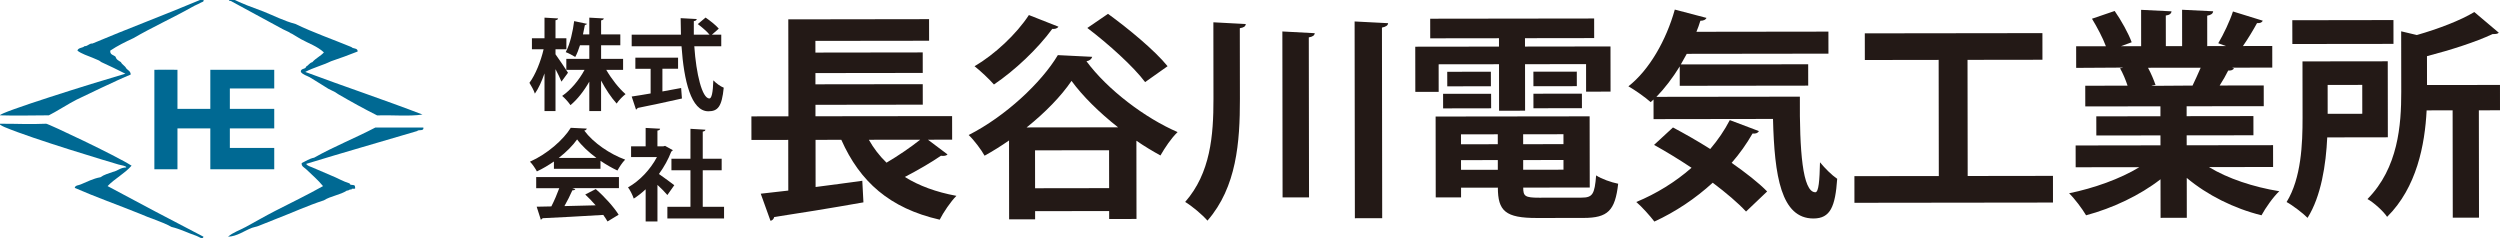 <?xml version="1.0" encoding="utf-8"?>
<!-- Generator: Adobe Illustrator 14.0.0, SVG Export Plug-In . SVG Version: 6.00 Build 43363)  -->
<!DOCTYPE svg PUBLIC "-//W3C//DTD SVG 1.1//EN" "http://www.w3.org/Graphics/SVG/1.1/DTD/svg11.dtd">
<svg version="1.1" id="レイヤー_1" xmlns="http://www.w3.org/2000/svg" xmlns:xlink="http://www.w3.org/1999/xlink" x="0px"
	 y="0px" width="227.134px" height="21.637px" viewBox="0 0 227.134 21.637" enable-background="new 0 0 227.134 21.637"
	 xml:space="preserve">
<g>
	<g>
		<path fill="#231916" d="M84.306,12.693l1.782,1.338c-0.1,0.12-0.341,0.16-0.601,0.12c-0.839,0.581-2.121,1.325-3.28,1.927
			c1.282,0.799,2.844,1.377,4.686,1.715c-0.52,0.522-1.199,1.523-1.518,2.166c-4.545-1.035-7.252-3.455-8.938-7.256l-2.342,0.003
			L74.1,16.99c1.382-0.183,2.841-0.365,4.243-0.566l0.103,1.961c-2.961,0.525-6.085,1.029-8.105,1.332
			c-0.041,0.181-0.18,0.322-0.34,0.342l-0.885-2.461l2.503-0.284l-0.005-4.604l-3.344,0.004l-0.003-2.141l3.364-0.005l-0.012-8.809
			L84.409,1.74l0.003,1.962L74.082,3.715l0.001,1.062l9.75-0.014l0.002,1.863l-9.75,0.013l0,1.021l9.75-0.013l0.003,1.862
			l-9.75,0.013l0,1.041l12.414-0.015l0.004,2.142L84.306,12.693 M78.939,12.699c0.441,0.781,0.963,1.461,1.604,2.08
			c1.061-0.623,2.201-1.404,3.06-2.086L78.939,12.699z"/>
		<path fill="#231916" d="M91.674,12.761c-0.721,0.502-1.46,0.963-2.221,1.385c-0.301-0.541-0.942-1.4-1.445-1.88
			c3.362-1.708,6.621-4.774,8.101-7.258l3.123,0.154c-0.061,0.202-0.241,0.36-0.523,0.402c1.908,2.581,5.316,5.158,8.28,6.436
			c-0.601,0.582-1.141,1.404-1.559,2.125c-0.721-0.4-1.463-0.84-2.184-1.34l0.009,7.108l-2.483,0.003l-0.001-0.721l-6.727,0.008
			l0,0.742l-2.362,0.002L91.674,12.761 M96.164,2.425c-0.12,0.179-0.34,0.22-0.561,0.2c-1.338,1.825-3.397,3.768-5.299,5.052
			c-0.4-0.459-1.243-1.26-1.763-1.659c1.821-1.063,3.8-2.909,4.938-4.651L96.164,2.425z M101.581,11.567
			c-1.704-1.34-3.226-2.84-4.229-4.218c-0.938,1.382-2.379,2.866-4.079,4.229L101.581,11.567z M94.041,17.103l6.728-0.01
			l-0.006-3.442l-6.726,0.007L94.041,17.103z M100.667,1.257c1.844,1.339,4.248,3.318,5.412,4.758l-2.041,1.444
			c-1.043-1.4-3.347-3.479-5.251-4.918L100.667,1.257z"/>
		<path fill="#231916" d="M110.239,2.026l2.943,0.157c-0.021,0.221-0.18,0.321-0.541,0.38l0.009,6.427
			c0.005,3.903-0.29,8.009-2.949,11.056c-0.461-0.541-1.424-1.34-2.024-1.699c2.3-2.627,2.574-6.03,2.57-9.375L110.239,2.026
			 M116.507,2.859l2.942,0.156c-0.02,0.2-0.18,0.322-0.54,0.381l0.021,14.537l-2.403,0.002L116.507,2.859z M123.071,1.95
			l3.045,0.156c-0.02,0.2-0.181,0.32-0.561,0.4l0.022,17.319l-2.482,0.002L123.071,1.95z"/>
		<path fill="#231916" d="M130.706,5.842l0.003,2.503l-2.122,0.002l-0.006-4.104l7.607-0.01v-0.76l-6.247,0.008L129.938,1.7
			l14.896-0.02l0.002,1.78l-6.286,0.009l0.001,0.762l7.768-0.011l0.005,4.104l-2.222,0.003L144.1,5.825l-5.545,0.008l0.005,4.224
			l-2.363,0.002l-0.006-4.224L130.706,5.842 M138.39,17.044c0.001,0.781,0.16,0.92,1.462,0.918l3.823-0.006
			c1.021,0,1.201-0.301,1.34-2.021c0.479,0.319,1.382,0.637,2.002,0.758c-0.277,2.442-0.936,3.104-3.139,3.107l-4.244,0.005
			c-2.863,0.004-3.545-0.636-3.548-2.758l-3.344,0.004v0.882l-2.301,0.002l-0.01-7.347l13.992-0.018l0.011,6.467L138.39,17.044z
			 M131.112,9.847l-0.003-1.322l4.363-0.005l0.003,1.319L131.112,9.847z M131.486,6.522l3.965-0.005l0.003,1.32l-3.964,0.006
			L131.486,6.522z M136.079,12.201l-3.343,0.006l0.001,0.9l3.342-0.004V12.201z M132.74,15.43l3.342-0.005v-0.881l-3.344,0.004
			L132.74,15.43z M142.047,13.095l-0.001-0.9l-3.663,0.004l0.001,0.902L142.047,13.095z M138.386,15.423l3.663-0.006l-0.001-0.881
			l-3.662,0.006V15.423z M139.314,6.512l3.944-0.004l0.003,1.32l-3.944,0.006L139.314,6.512z M139.319,9.835l-0.002-1.321
			l4.405-0.005l0.003,1.321L139.319,9.835z"/>
		<path fill="#231916" d="M152.61,6.034c-0.641,1.042-1.359,1.983-2.119,2.765l13.034-0.017c-0.034,4.865,0.231,8.688,1.412,8.686
			c0.299-0.02,0.379-1.08,0.416-2.723c0.462,0.561,1.063,1.16,1.563,1.5c-0.176,2.523-0.615,3.604-2.157,3.605
			c-2.942,0.004-3.548-3.857-3.675-9.044l-10.852,0.016l-0.002-1.782l-0.261,0.24c-0.46-0.419-1.422-1.098-2.022-1.438
			c1.898-1.485,3.437-4.189,4.215-6.972l2.882,0.757c-0.078,0.16-0.258,0.259-0.56,0.26c-0.099,0.341-0.22,0.661-0.358,1.001
			l11.992-0.016l0.003,2.002l-12.873,0.017l-0.539,0.962l11.571-0.015l0.003,1.941l-11.672,0.016L152.61,6.034 M151.996,11.58
			c1.042,0.559,2.224,1.218,3.385,1.958c0.701-0.822,1.301-1.705,1.778-2.626l2.646,0.999c-0.081,0.158-0.28,0.26-0.582,0.22
			c-0.538,0.941-1.178,1.843-1.897,2.665c1.282,0.898,2.445,1.799,3.225,2.599l-1.917,1.825c-0.723-0.781-1.806-1.7-3.027-2.619
			c-1.58,1.443-3.38,2.646-5.301,3.529c-0.36-0.479-1.143-1.357-1.644-1.778c1.801-0.743,3.541-1.807,5.021-3.109
			c-1.143-0.759-2.324-1.479-3.406-2.078L151.996,11.58z"/>
		<polyline fill="#231916" points="178.771,15.99 186.519,15.979 186.521,18.402 168.482,18.425 168.48,16.003 176.148,15.994 
			176.134,5.442 169.427,5.452 169.424,3.03 185.561,3.009 185.563,5.429 178.757,5.438 178.771,15.99 		"/>
		<path fill="#231916" d="M206.519,15.173l-5.825,0.006c1.701,1.041,4.046,1.817,6.388,2.195c-0.559,0.521-1.258,1.523-1.617,2.186
			c-2.504-0.619-4.928-1.836-6.791-3.396l0.005,3.623l-2.383,0.004l-0.006-3.504c-1.879,1.466-4.36,2.629-6.762,3.273
			c-0.341-0.58-1.043-1.521-1.543-2c2.26-0.465,4.642-1.308,6.381-2.371l-5.784,0.006l-0.004-1.979l7.709-0.012l-0.002-0.902
			l-5.826,0.008l-0.003-1.74l5.827-0.008V9.66l-6.828,0.009l-0.003-1.88l3.844-0.006c-0.161-0.501-0.42-1.12-0.683-1.58l0.24-0.041
			V6.141l-4.225,0.026l-0.003-1.962l2.704-0.003c-0.282-0.762-0.803-1.741-1.265-2.501l2.061-0.704
			c0.603,0.86,1.265,2.061,1.546,2.842L192.689,4.2l1.841-0.002l-0.003-3.304l2.764,0.136c-0.02,0.2-0.181,0.342-0.521,0.38
			l0.005,2.783l1.479-0.002l-0.004-3.304l2.823,0.138c-0.02,0.22-0.201,0.341-0.54,0.401l0.002,2.763l1.704-0.003l-0.702-0.258
			c0.48-0.802,1.058-2.025,1.336-2.886l2.707,0.838c-0.061,0.16-0.239,0.24-0.521,0.22c-0.34,0.622-0.819,1.422-1.279,2.083
			l2.663-0.003l0.002,1.963l-3.662,0.004l0.18,0.06c-0.081,0.16-0.281,0.221-0.521,0.2c-0.198,0.401-0.479,0.901-0.778,1.362
			l4.004-0.004l0.003,1.881l-7.007,0.009v0.9l6.067-0.008l0.002,1.744l-6.066,0.007l0.002,0.901l7.847-0.01L206.519,15.173
			 M199.201,7.774c0.219-0.46,0.5-1.063,0.739-1.622l-4.785,0.005c0.282,0.521,0.541,1.141,0.683,1.561l-0.34,0.062V7.8
			L199.201,7.774z"/>
		<path fill="#231916" d="M216.944,12.474l-5.506,0.009c-0.114,2.462-0.551,5.347-1.789,7.31c-0.382-0.4-1.383-1.16-1.904-1.438
			c1.338-2.166,1.454-5.308,1.451-7.65l-0.007-5.126l7.747-0.01L216.944,12.474 M217.454,1.823l0.003,2.164l-9.188,0.011
			l-0.005-2.161L217.454,1.823z M214.619,7.713l-3.144,0.004l0.002,2.623l3.145-0.004L214.619,7.713z M227.132,7.717l0.002,2.303
			l-1.921,0.003l0.013,9.75l-2.383,0.003l-0.013-9.75l-2.362,0.002c-0.156,3.104-0.893,7.009-3.591,9.675
			c-0.323-0.5-1.225-1.318-1.784-1.618c2.798-2.828,3.074-6.751,3.069-9.734l-0.007-5.506l1.423,0.338
			c1.96-0.562,3.962-1.326,5.222-2.089l2.225,1.88c-0.12,0.12-0.318,0.121-0.561,0.121c-1.539,0.723-3.802,1.447-5.964,2.008
			l0.003,2.623L227.132,7.717z"/>
		<path fill="#231916" d="M50.47,4.933c0.252,0.333,0.973,1.422,1.134,1.674L51.01,7.418c-0.118-0.297-0.324-0.73-0.54-1.135v3.809
			h-1V6.67c-0.251,0.72-0.549,1.378-0.875,1.837c-0.088-0.297-0.332-0.72-0.494-0.982c0.541-0.72,1.037-1.961,1.288-3.051h-1.062
			V3.476h1.143V1.603l1.233,0.072c-0.01,0.082-0.072,0.135-0.234,0.163v1.639h0.989v0.998H50.47V4.933 M56.609,6.347H55.08
			c0.486,0.838,1.152,1.683,1.754,2.205c-0.252,0.189-0.621,0.567-0.81,0.856c-0.477-0.522-0.99-1.287-1.414-2.088v2.772H53.54
			V7.418c-0.486,0.854-1.089,1.621-1.709,2.133c-0.173-0.252-0.514-0.639-0.757-0.836c0.773-0.531,1.529-1.423,2.034-2.368h-1.656
			V5.348h2.089V4.113h-0.847c-0.125,0.387-0.26,0.757-0.431,1.063c-0.226-0.144-0.622-0.352-0.864-0.44
			c0.405-0.748,0.657-1.945,0.765-2.817l1.188,0.252l-0.216,0.116c-0.046,0.243-0.109,0.531-0.171,0.838h0.576V1.603l1.314,0.072
			c-0.01,0.089-0.081,0.144-0.243,0.179v1.271h1.746v0.988h-1.746v1.235h1.998V6.347z"/>
		<path fill="#231916" d="M65.529,4.205h-2.449c0.171,2.528,0.712,4.734,1.368,4.743c0.199,0,0.326-0.505,0.361-1.648
			c0.251,0.262,0.64,0.55,0.945,0.667c-0.171,1.737-0.54,2.144-1.404,2.144c-1.558-0.009-2.214-2.755-2.431-5.905h-4.528V3.151
			h4.475c-0.018-0.504-0.027-1.008-0.027-1.502l1.458,0.08c0,0.099-0.081,0.163-0.261,0.19c-0.009,0.414-0.009,0.819,0,1.233h1.431
			c-0.252-0.305-0.703-0.693-1.072-0.964l0.71-0.593c0.416,0.288,0.947,0.702,1.198,1.009l-0.629,0.548h0.855V4.205 M60.182,6.248
			v2.061c0.559-0.098,1.143-0.207,1.702-0.313l0.072,0.954c-1.458,0.333-3.017,0.658-4.005,0.855l-0.164,0.163l-0.396-1.198
			c0.469-0.071,1.063-0.162,1.721-0.279V6.248h-1.387V5.24h3.88v1.007H60.182z"/>
		<path fill="#231916" d="M50.326,15.339v-0.666c-0.486,0.333-1.006,0.648-1.548,0.9c-0.126-0.243-0.404-0.666-0.63-0.883
			c1.567-0.691,3.043-1.998,3.708-3.078l1.459,0.071c-0.028,0.091-0.109,0.163-0.235,0.18c0.838,1.127,2.35,2.144,3.719,2.64
			c-0.27,0.27-0.514,0.656-0.703,0.99c-0.504-0.235-1.036-0.541-1.54-0.884v0.729H50.326 M48.715,17.095v-1.008h7.518v1.008H52
			l0.271,0.091c-0.037,0.071-0.126,0.106-0.271,0.106c-0.188,0.441-0.451,0.955-0.72,1.432c0.891-0.018,1.864-0.045,2.836-0.07
			c-0.307-0.352-0.631-0.694-0.945-0.982l0.955-0.494c0.81,0.701,1.655,1.646,2.079,2.33l-1.009,0.612
			c-0.1-0.179-0.234-0.377-0.387-0.594c-2.033,0.125-4.123,0.233-5.5,0.298l-0.17,0.145l-0.38-1.189
			c0.38-0.008,0.829-0.008,1.333-0.027c0.261-0.504,0.521-1.117,0.72-1.656H48.715z M54.188,14.351
			c-0.703-0.523-1.341-1.117-1.755-1.685c-0.389,0.55-0.973,1.142-1.674,1.685H54.188z"/>
		<path fill="#231916" d="M61.136,13.648l-0.153,0.135c-0.27,0.703-0.657,1.396-1.116,2.025c0.441,0.307,1.187,0.855,1.395,1.018
			l-0.629,0.893c-0.208-0.253-0.559-0.604-0.901-0.92v3.322H58.66v-2.924c-0.351,0.33-0.71,0.609-1.081,0.846
			c-0.089-0.279-0.351-0.813-0.521-1.02c1.035-0.574,2.026-1.611,2.629-2.754h-2.351v-0.973h1.323v-1.673l1.314,0.071
			c-0.007,0.09-0.081,0.144-0.243,0.171v1.431h0.532l0.162-0.044L61.136,13.648 M63.846,18.788h1.937v1.062h-5.15v-1.062h2.097
			v-3.321h-1.728v-1.045h1.728v-2.719l1.36,0.082c-0.009,0.09-0.082,0.145-0.243,0.17v2.467h1.719v1.045h-1.719V18.788z"/>
	</g>
	<g>
		<path fill-rule="evenodd" clip-rule="evenodd" fill="#006993" d="M32.494,4.679C31.702,4.99,30.9,5.291,30.074,5.566
			c-0.74,0.363-1.622,0.583-2.339,0.969c3.521,1.319,7.152,2.527,10.65,3.871c-1.213,0.188-2.772,0.028-4.116,0.082
			c-1.211-0.607-2.391-1.261-3.55-1.936c-0.074-0.044-0.162-0.109-0.241-0.162c-0.149-0.096-0.389-0.178-0.646-0.324
			c-0.2-0.111-0.389-0.255-0.644-0.402c-0.259-0.149-0.694-0.443-1.049-0.646c-0.26-0.146-0.618-0.224-0.807-0.483
			c-0.032-0.355,0.435-0.212,0.483-0.484c0.212-0.111,0.307-0.34,0.564-0.404c0.294-0.352,0.747-0.544,1.05-0.886
			c-0.597-0.557-1.382-0.815-2.098-1.21c-0.259-0.142-0.513-0.317-0.807-0.483c-0.098-0.058-0.09-0.016-0.16-0.081
			c-0.08-0.075-0.455-0.219-0.647-0.324c-1.469-0.794-3.196-1.729-4.759-2.58C20.865,0.094,20.814,0.063,20.796,0
			c-0.012-0.093,0.018-0.143,0.082-0.161h0.16c0.88,0.493,1.916,0.828,2.906,1.21c0.96,0.382,1.837,0.85,2.904,1.13
			c1.609,0.782,3.387,1.396,5.082,2.097C32.076,4.452,32.511,4.339,32.494,4.679"/>
		<path fill-rule="evenodd" clip-rule="evenodd" fill="#006993" d="M18.247,0h0.243c0.065,0.163-0.149,0.185-0.243,0.241
			c-0.196,0.122-0.522,0.234-0.806,0.405c-1.737,0.978-3.608,1.824-5.324,2.823c-0.734,0.34-1.456,0.696-2.098,1.129
			c-0.045,0.394,0.313,0.385,0.485,0.564c0.059,0.261,0.292,0.353,0.483,0.483c0.11,0.24,0.374,0.328,0.482,0.565
			c0.146,0.18,0.402,0.247,0.406,0.564c-1.153,0.464-4.359,2.01-4.937,2.29c-0.556,0.271-1.943,1.148-2.501,1.414
			c-1.522,0.011-3.236,0.042-4.437,0C-0.101,10.233,8.312,7.59,11.39,6.696c-0.725-0.364-1.421-0.71-2.178-1.05
			c-0.078-0.035-0.146-0.12-0.242-0.16C8.778,5.404,8.625,5.338,8.404,5.244c-0.384-0.165-1.012-0.353-1.37-0.645
			C7.101,4.316,7.509,4.374,7.68,4.195C8.007,4.199,8.07,3.939,8.404,3.952C11.62,2.597,14.95,1.356,18.167,0H18.247z"/>
		<path fill-rule="evenodd" clip-rule="evenodd" fill="#006993" d="M16.123,6.341V9.89h2.985V6.341h5.808v1.694h-4.033V9.89h4.033
			v1.775h-4.033v1.774h4.033v1.938h-5.808v-3.711h-2.985v3.711h-2.098V6.341C14.334,6.33,15.815,6.33,16.123,6.341"/>
		<path fill-rule="evenodd" clip-rule="evenodd" fill="#006993" d="M11.954,15.053c-0.626,0.718-1.522,1.167-2.179,1.854
			c2.886,1.553,5.794,3.084,8.714,4.6c-0.075,0.311-0.451-0.024-0.646-0.08c-0.767-0.256-1.435-0.611-2.259-0.809
			c-0.879-0.492-1.959-0.783-2.905-1.209c-1.953-0.789-3.981-1.504-5.89-2.34c0.042-0.254,0.37-0.223,0.565-0.323
			c0.575-0.233,1.092-0.521,1.775-0.644c0.309-0.23,0.733-0.343,1.13-0.485c0.444-0.093,0.677-0.397,1.208-0.403
			c0.03-0.143-0.436-0.189-0.711-0.27c-0.788-0.229-7.753-2.309-10.325-3.391C0.161,11.439-0.179,11.241,0,11.241
			c1.866,0,2.535,0.066,4.194,0C4.39,11.236,10.555,14.152,11.954,15.053"/>
		<path fill-rule="evenodd" clip-rule="evenodd" fill="#006993" d="M38.464,11.584c0.077,0.372-0.436,0.153-0.564,0.323
			c-3.362,0.994-6.751,1.963-10.083,2.983c0.115,0.185,0.375,0.239,0.564,0.323c0.5,0.221,1.117,0.48,1.693,0.727
			c0.583,0.225,1.075,0.541,1.696,0.727c0.014,0.252,0.527,0.01,0.482,0.322c0.129,0.317-0.349,0.027-0.322,0.242
			c-0.229-0.067-0.21,0.113-0.404,0.078c-0.596,0.4-1.49,0.501-2.097,0.891c-1.519,0.492-2.912,1.143-4.355,1.693
			c-0.533,0.203-1.074,0.425-1.616,0.645c-0.169,0.068-0.387,0.094-0.565,0.162c-0.717,0.275-1.352,0.777-2.177,0.807
			c0.466-0.399,1.02-0.566,1.612-0.887c0.776-0.42,1.775-0.998,2.663-1.453c1.47-0.754,2.938-1.459,4.357-2.258
			c-0.456-0.563-0.988-1.004-1.533-1.533c-0.155-0.152-0.458-0.263-0.403-0.564c0.372-0.166,0.678-0.398,1.129-0.486
			c1.768-1.001,3.748-1.789,5.566-2.741H38.464z"/>
	</g>
</g>
</svg>
